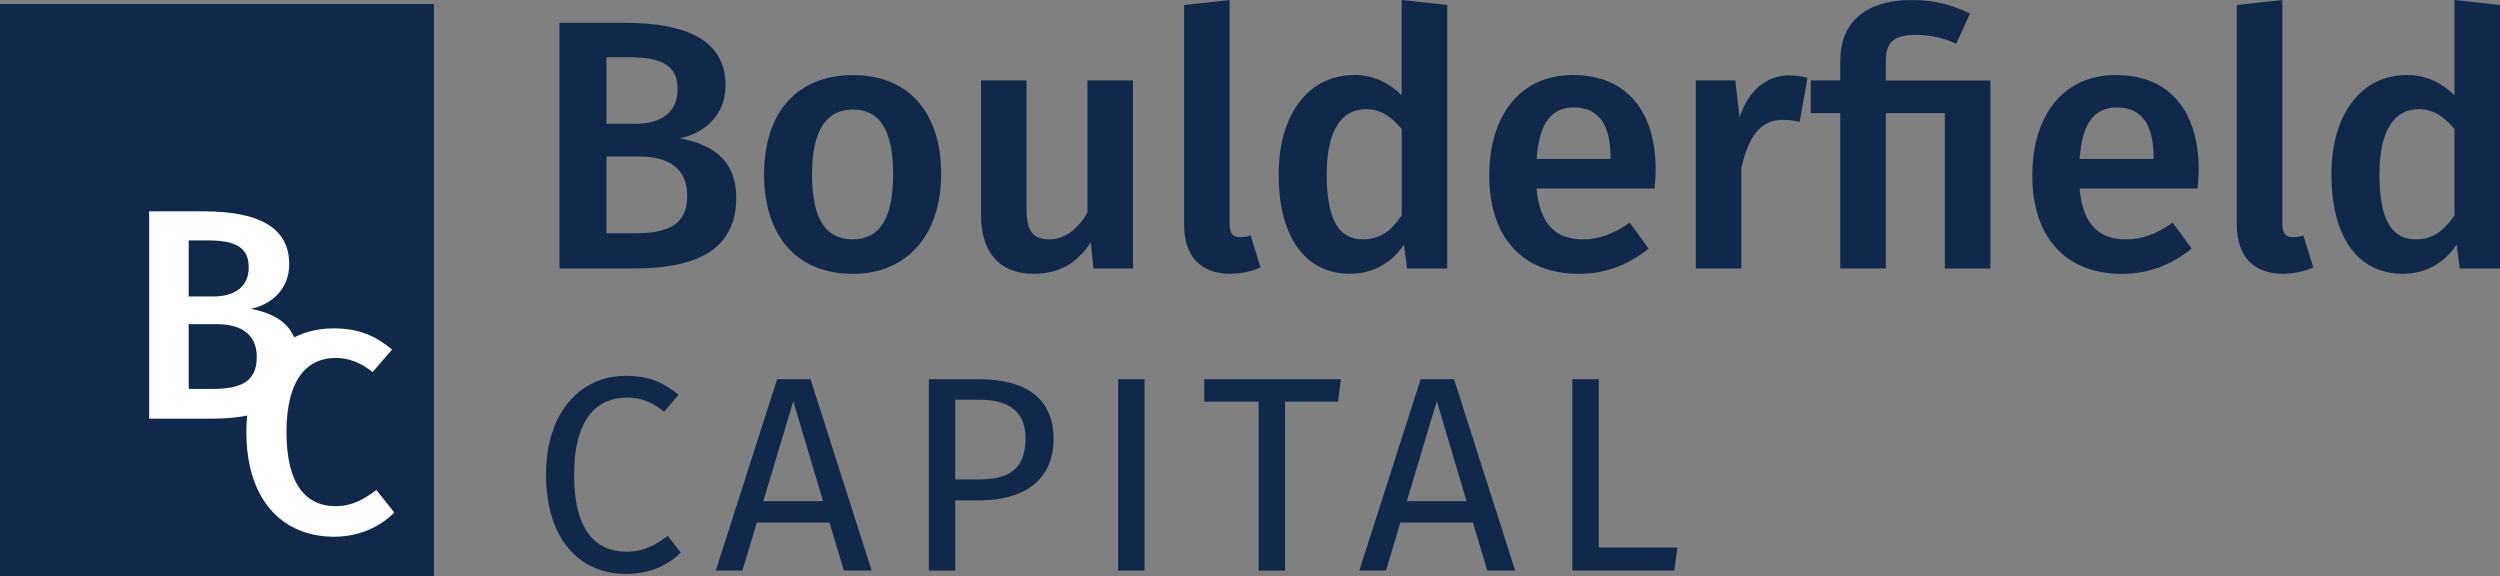 <?xml version="1.0" encoding="UTF-8"?><svg id="Layer_2" xmlns="http://www.w3.org/2000/svg" viewBox="0 0 391.91 90.36"><rect x="0" y="0" width="391.91" height="90.36" fill="#808080" stroke="none"/><defs><style>.cls-1{fill:#fff;}.cls-2{fill:#10294b;}</style></defs><g id="Layer_1-2"><rect class="cls-2" y=".63" width="68.02" height="89.73"/><path class="cls-1" d="M46.75,56.27c0,7.15-5.69,9.36-13.59,9.36h-9.78V33.13h8.51c8.37,0,13.45,2.35,13.45,8.28,0,4.04-2.92,6.35-6.02,7.01,3.72,.7,7.43,2.45,7.43,7.85Zm-17.17-18.58v8.79h3.81c3.39,0,5.6-1.51,5.6-4.56,0-3.29-2.26-4.23-6.49-4.23h-2.92Zm10.68,18.34c0-3.9-2.78-5.22-6.4-5.22h-4.28v10.16h3.62c4.09,0,7.05-.85,7.05-4.94Z"/><path class="cls-1" d="M61.45,54.8l-3.04,3.53c-1.81-1.45-3.67-2.22-5.8-2.22-4.35,0-7.7,3.17-7.7,11.64s3.26,11.6,7.7,11.6c2.72,0,4.58-1.18,6.39-2.54l2.81,3.53c-1.9,1.95-5.16,3.8-9.42,3.8-8.11,0-13.77-5.75-13.77-16.4s5.98-16.26,13.68-16.26c3.99,0,6.57,1.18,9.15,3.31Z"/><g><path class="cls-2" d="M115.42,31c0,8.47-6.75,11.09-16.11,11.09h-11.6V3.57h10.09c9.92,0,15.94,2.79,15.94,9.81,0,4.79-3.46,7.53-7.14,8.31,4.4,.84,8.81,2.9,8.81,9.31Zm-20.35-22.02v10.43h4.52c4.01,0,6.63-1.78,6.63-5.41,0-3.9-2.68-5.02-7.69-5.02h-3.46Zm12.66,21.74c0-4.63-3.29-6.19-7.58-6.19h-5.07v12.04h4.29c4.85,0,8.36-1,8.36-5.85Z"/><path class="cls-2" d="M147.54,27.32c0,9.31-5.18,15.61-13.88,15.61s-13.88-5.91-13.88-15.61,5.18-15.55,13.94-15.55,13.83,5.91,13.83,15.55Zm-20.24,0c0,7.08,2.17,10.2,6.36,10.2s6.35-3.18,6.35-10.2-2.17-10.15-6.3-10.15-6.41,3.18-6.41,10.15Z"/><path class="cls-2" d="M177.59,42.09h-6.19l-.39-4.13c-2.17,3.35-4.96,4.96-9.03,4.96-5.35,0-8.19-3.46-8.19-9.14V12.6h7.14v20.29c0,3.46,1.11,4.63,3.57,4.63s4.46-1.62,5.97-4.18V12.6h7.14v29.49Z"/><path class="cls-2" d="M185.62,35.35V.78l7.14-.78V35.12c0,1.39,.45,2.06,1.67,2.06,.61,0,1.17-.11,1.62-.28l1.56,5.02c-1.23,.56-2.95,1-4.79,1-4.52,0-7.19-2.73-7.19-7.58Z"/><path class="cls-2" d="M226.88,.78V42.09h-6.3l-.5-3.74c-1.78,2.68-4.63,4.57-8.42,4.57-7.36,0-11.21-6.19-11.21-15.55s4.57-15.61,11.87-15.61c3.12,0,5.58,1.34,7.41,3.18V0l7.14,.78Zm-7.14,32.95v-13.49c-1.56-1.9-3.23-3.12-5.63-3.12-3.68,0-6.13,3.12-6.13,10.2,0,7.58,2.17,10.2,5.69,10.2,2.62,0,4.41-1.28,6.08-3.79Z"/><path class="cls-2" d="M259.38,29.55h-18.51c.56,6.02,3.35,7.97,7.25,7.97,2.62,0,4.79-.84,7.36-2.62l2.96,4.07c-2.9,2.34-6.47,3.96-10.93,3.96-9.14,0-14.05-6.08-14.05-15.39s4.74-15.78,13.1-15.78,12.99,5.57,12.99,14.89c0,.95-.11,2.12-.17,2.9Zm-6.91-4.96c0-4.85-1.73-7.75-5.74-7.75-3.35,0-5.46,2.23-5.85,8.08h11.6v-.33Z"/><path class="cls-2" d="M283.35,12.21l-1.23,6.91c-.89-.22-1.56-.33-2.62-.33-3.57,0-5.41,2.62-6.52,7.58v15.72h-7.14V12.6h6.19l.67,5.8c1.39-4.24,4.24-6.58,7.69-6.58,1.06,0,2.01,.11,2.96,.39Z"/><path class="cls-2" d="M308.83,2.12l-2.17,4.74c-1.78-.84-3.9-1.39-6.24-1.39-3.79,0-4.79,1.34-4.79,4.13v3.01h16.39v29.49h-7.14V17.73h-9.25v24.36h-7.14V17.73h-4.63v-5.13h4.63v-3.12c0-5.41,3.29-9.48,11.32-9.48,3.73,0,6.63,.95,9.03,2.12Z"/><path class="cls-2" d="M344.51,29.55h-18.51c.56,6.02,3.35,7.97,7.25,7.97,2.62,0,4.79-.84,7.36-2.62l2.96,4.07c-2.9,2.34-6.47,3.96-10.93,3.96-9.14,0-14.05-6.08-14.05-15.39s4.74-15.78,13.1-15.78,12.99,5.57,12.99,14.89c0,.95-.11,2.12-.17,2.9Zm-6.91-4.96c0-4.85-1.73-7.75-5.74-7.75-3.35,0-5.46,2.23-5.85,8.08h11.6v-.33Z"/><path class="cls-2" d="M350.65,35.35V.78l7.14-.78V35.12c0,1.39,.45,2.06,1.67,2.06,.61,0,1.17-.11,1.62-.28l1.56,5.02c-1.23,.56-2.95,1-4.79,1-4.52,0-7.19-2.73-7.19-7.58Z"/><path class="cls-2" d="M391.91,.78V42.09h-6.3l-.5-3.74c-1.78,2.68-4.63,4.57-8.42,4.57-7.36,0-11.21-6.19-11.21-15.55s4.57-15.61,11.87-15.61c3.12,0,5.58,1.34,7.41,3.18V0l7.14,.78Zm-7.14,32.95v-13.49c-1.56-1.9-3.23-3.12-5.63-3.12-3.68,0-6.13,3.12-6.13,10.2,0,7.58,2.17,10.2,5.69,10.2,2.62,0,4.41-1.28,6.08-3.79Z"/></g><g><path class="cls-2" d="M106.37,61.88l-2.26,2.66c-1.87-1.52-3.7-2.22-5.79-2.22-4.53,0-8.32,3.05-8.32,12.11s3.61,12.06,8.27,12.06c2.83,0,4.7-1.22,6.4-2.48l2.05,2.61c-1.66,1.7-4.53,3.35-8.58,3.35-7.27,0-12.54-5.44-12.54-15.55s5.66-15.5,12.45-15.5c3.79,0,5.92,1.04,8.32,2.96Z"/><path class="cls-2" d="M130.02,81.91h-11.37l-2.26,7.53h-4.18l9.62-30h5.23l9.58,30h-4.35l-2.26-7.53Zm-1-3.35l-4.66-15.68-4.7,15.68h9.36Z"/><path class="cls-2" d="M165.17,68.72c0,6.88-5.01,9.71-11.63,9.71h-3.79v11.02h-4.14v-30h7.88c7.23,0,11.67,2.96,11.67,9.28Zm-4.4,.04c0-4.49-2.87-6.1-7.32-6.1h-3.7v12.5h3.61c4.44,0,7.4-1.31,7.4-6.4Z"/><path class="cls-2" d="M179.42,89.44h-4.14v-30h4.14v30Z"/><path class="cls-2" d="M209.77,62.97h-8.32v26.48h-4.14v-26.48h-8.53v-3.53h21.42l-.44,3.53Z"/><path class="cls-2" d="M230.9,81.91h-11.37l-2.26,7.53h-4.18l9.62-30h5.23l9.58,30h-4.36l-2.26-7.53Zm-1-3.35l-4.66-15.68-4.7,15.68h9.36Z"/><path class="cls-2" d="M250.63,85.83h12.32l-.48,3.61h-15.98v-30h4.14v26.39Z"/></g></g></svg>